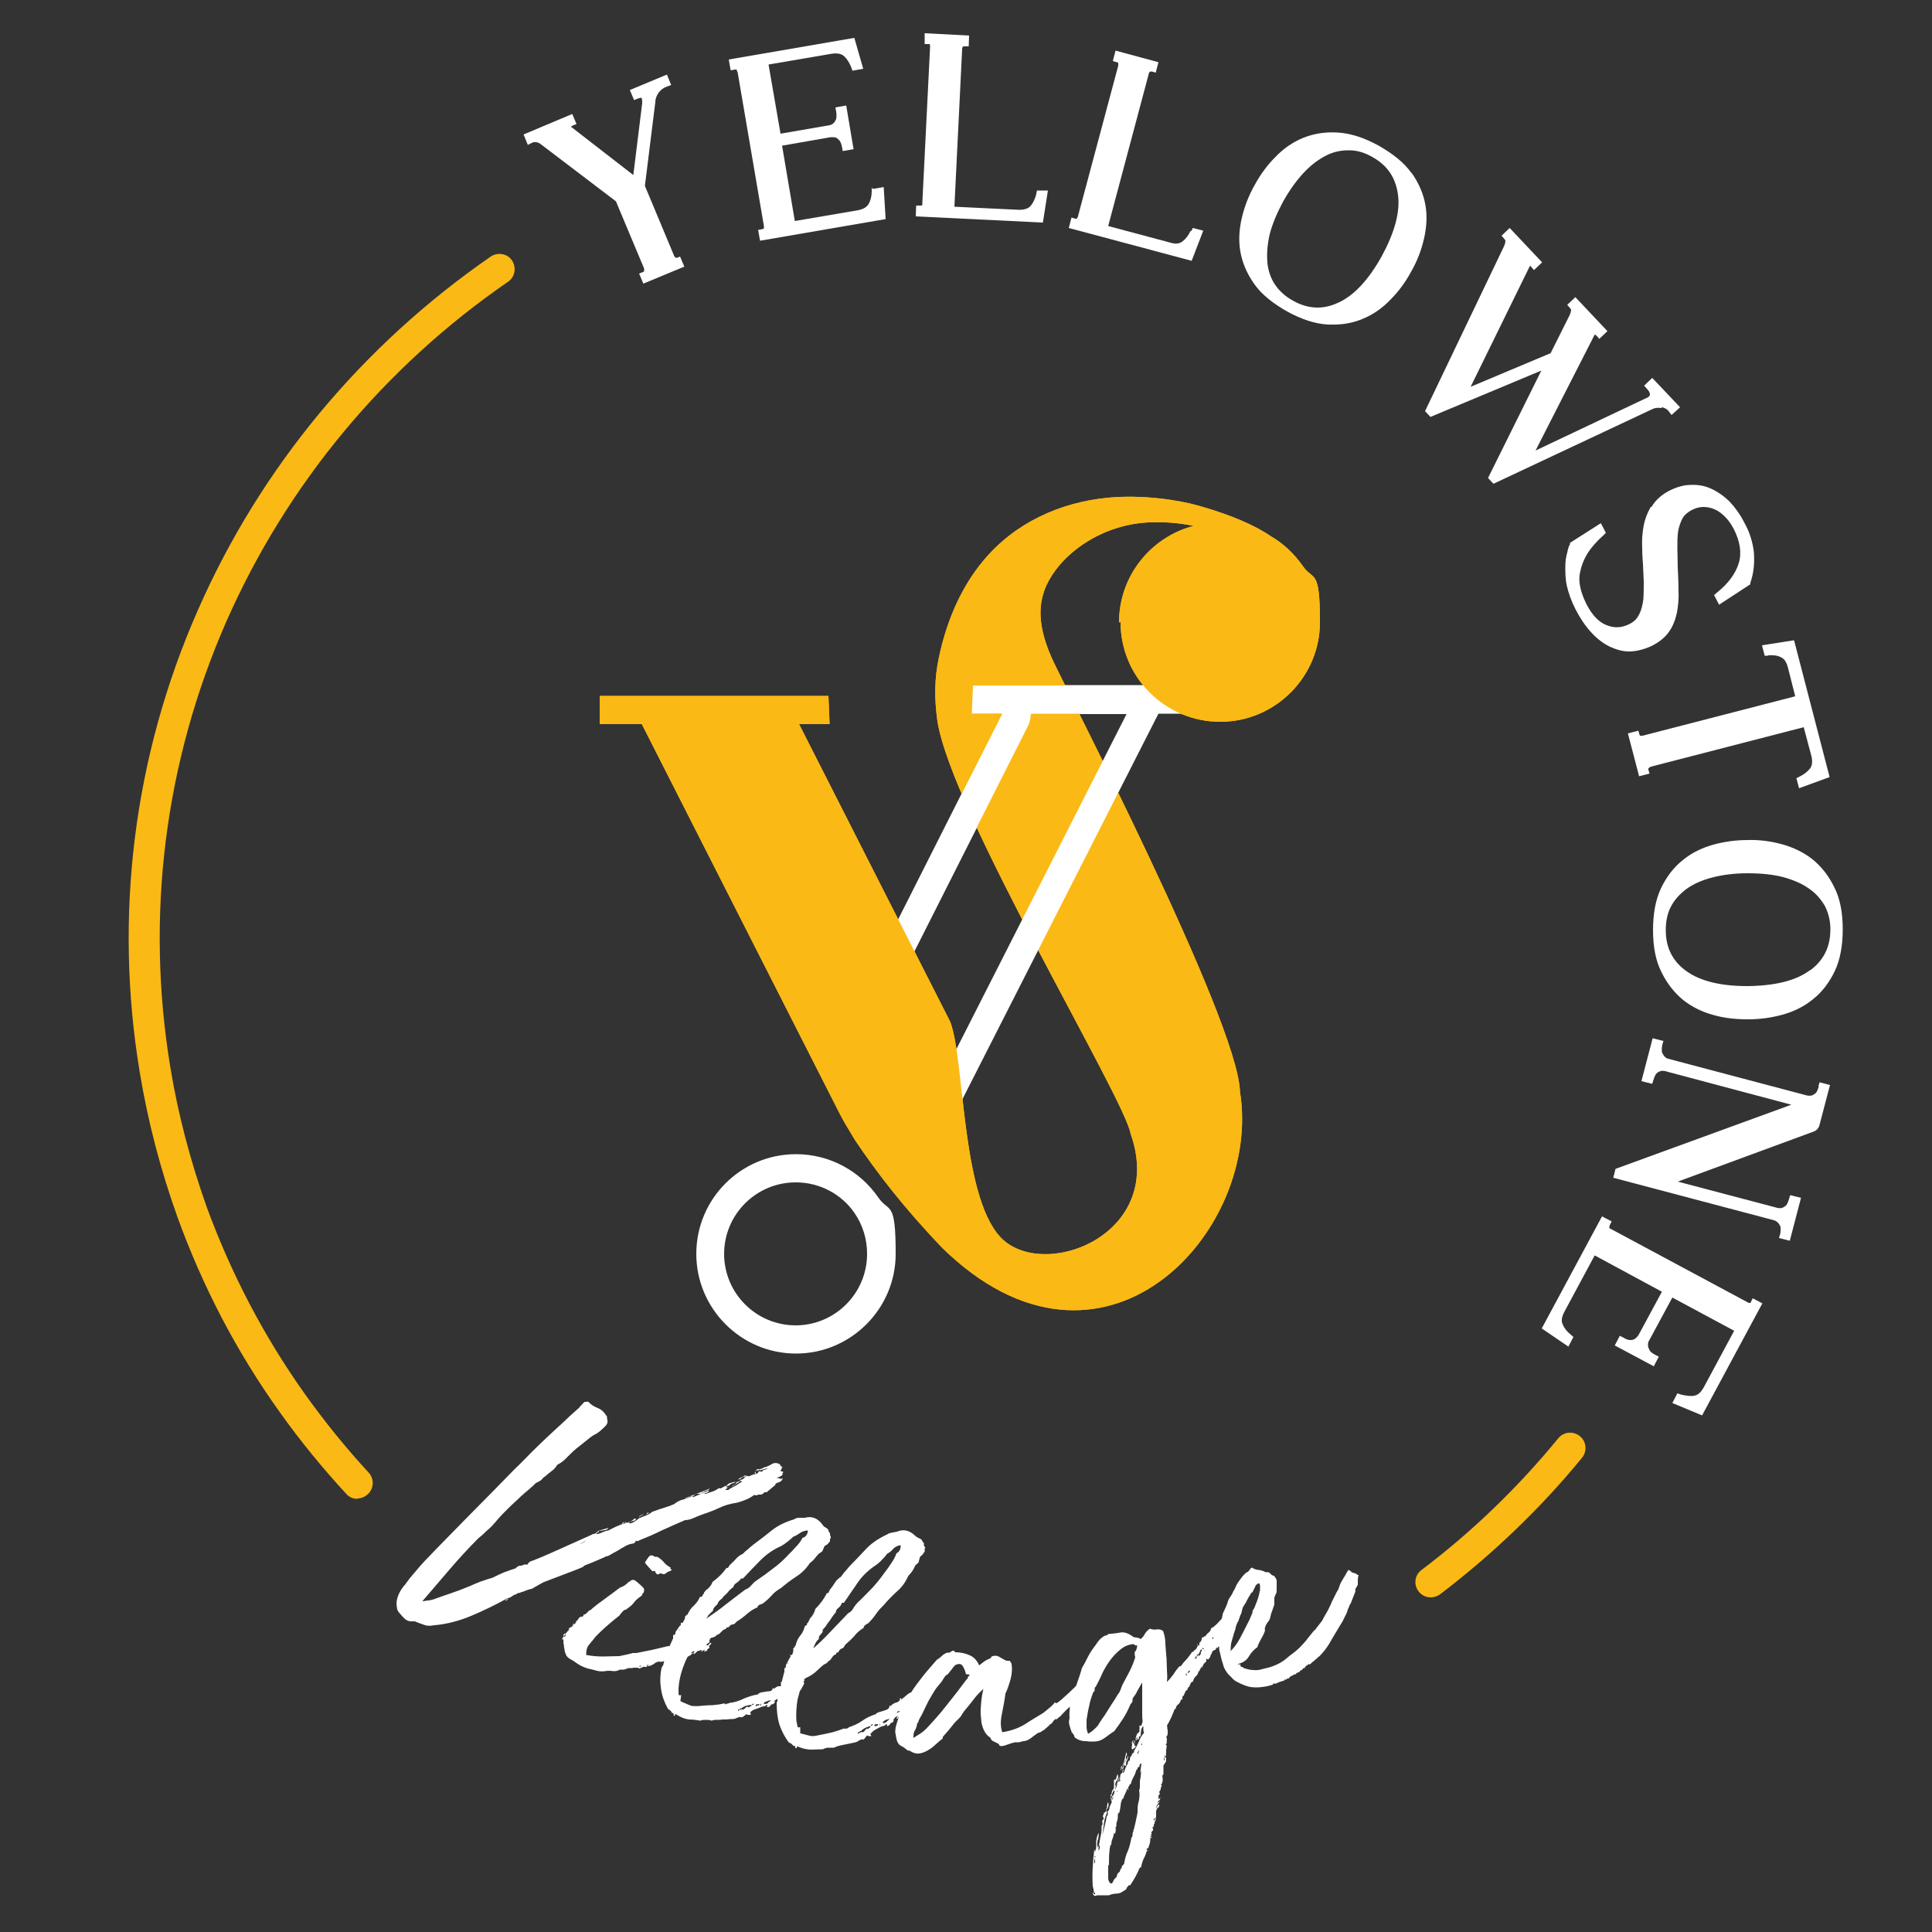 <?xml version="1.0" encoding="UTF-8"?>
<svg id="Layer_1" xmlns="http://www.w3.org/2000/svg" xmlns:xlink="http://www.w3.org/1999/xlink" version="1.1" viewBox="0 0 500 500">
  <rect x="0" y="0" width="500" height="500" fill="#333333" stroke="none"/>
  <!-- Generator: Adobe Illustrator 29.8.2, SVG Export Plug-In . SVG Version: 2.1.1 Build 3)  -->
  <defs>
    <style>
      .st0 {
        fill: none;
      }

      .st1 {
        fill: #fff;
      }

      .st2 {
        fill: #fab915;
      }

      .st3 {
        fill: #fab915;
      }

      .st4 {
        clip-path: url(#clippath);
      }
    </style>
    <clipPath id="clippath">
      <path class="st0" d="M153.6,126.5v214.4h190.1V126.5h-190.1ZM248.4,206.4l11-21.7h-7.9l.3-7.3h25.7s.3.6.3.6c1,2,2.1,4.2,3.3,6.7h-14.3c0,1.1-.3,2.3-.8,3.3l-13.7,27.1c-1.4-3-2.7-5.9-3.9-8.6ZM268.2,246.8c-1.4-2.7-2.8-5.4-4.2-8l22.2-43.6c1.3,2.6,2.7,5.4,4.1,8.3l-22,43.4Z"/>
    </clipPath>
  </defs>
  <g>
    <path class="st2" d="M290,161c0,14.3,11.6,25.8,25.8,25.8s25.8-11.6,25.8-25.8-1.7-10.5-4.5-14.6c-2.1-3-4.8-5.6-8-7.5-4.4-3-10.4-5.6-18.8-8-5.6-1.6-14.8-2.9-23.5-2.1-12.6,1.2-24.3,6.6-32.4,16.4-5.9,7.1-9.5,15.9-11.4,24.9-1.2,5.5-1.2,10.8-.4,16.5,3.6,23.4,48.4,97.5,50,106.8,9,25.4-20.7,37.6-32.6,27.8-11.4-9.5-10.2-46.9-14.1-56.8l-39.1-77h7.9l-.3-7.3h-59.2c0,0,0,7.3,0,7.3h10.9l51.1,100.6s0,0,0,0c.9,1.8,2.4,4.3,4.1,7.1,5.8,8.6,12.5,17.3,22.4,27.7,41.7,41,83.1-4,77.2-40.3-.5-18.5-46.2-106.4-48.7-112.2-2.3-5.2-4-11.3-2.1-16.9,0-.2.2-.5.2-.7,1.4-3.6,3.8-6.7,6.6-9.2,5.5-4.9,12.7-7.9,20.2-8.3,4-.2,7.9.1,11.8.9-11.1,2.9-19.3,13-19.3,25Z"/>
    <path class="st1" d="M291.6,184.7l-45.3,89.2-16.5-14.1,36.2-71.7c.5-1,.8-2.1.8-3.3h24.9M310.9,177.3h-59.2c0,0-.3,7.4-.3,7.4h7.9l-38.8,76.9,28,24,51.3-100.9h10.9v-7.4h0Z"/>
    <g class="st4">
      <path class="st2" d="M290,161c0,14.3,11.6,25.8,25.8,25.8s25.8-11.6,25.8-25.8-1.7-10.5-4.5-14.6c-2.1-3-4.8-5.6-8-7.5-4.4-3-10.4-5.6-18.8-8-5.6-1.6-14.8-2.9-23.5-2.1-12.6,1.2-24.3,6.6-32.4,16.4-5.9,7.1-9.5,15.9-11.4,24.9-1.2,5.5-1.2,10.8-.4,16.5,3.6,23.4,48.4,97.5,50,106.8,9,25.4-20.7,37.6-32.6,27.8-11.4-9.5-10.2-46.9-14.1-56.8l-39.1-77h7.9l-.3-7.3h-59.2c0,0,0,7.3,0,7.3h10.9l51.1,100.6s0,0,0,0c.9,1.8,2.4,4.3,4.1,7.1,5.8,8.6,12.5,17.3,22.4,27.7,41.7,41,83.1-4,77.2-40.3-.5-18.5-46.2-106.4-48.7-112.2-2.3-5.2-4-11.3-2.1-16.9,0-.2.2-.5.2-.7,1.4-3.6,3.8-6.7,6.6-9.2,5.5-4.9,12.7-7.9,20.2-8.3,4-.2,7.9.1,11.8.9-11.1,2.9-19.3,13-19.3,25Z"/>
    </g>
    <path class="st1" d="M206,306c6.1,0,11.8,3,15.2,8,2.1,3.1,3.2,6.7,3.2,10.5,0,10.2-8.3,18.5-18.5,18.5s-18.5-8.3-18.5-18.5,8.3-18.5,18.5-18.5M206,298.7c-14.3,0-25.8,11.6-25.8,25.8s11.6,25.8,25.8,25.8,25.8-11.6,25.8-25.8-1.7-10.5-4.5-14.6c-4.7-6.8-12.5-11.2-21.3-11.2h0Z"/>
  </g>
  <g>
    <path class="st1" d="M175.4,66.7c-.2,0-.3,0-.5,0-.2-.1-.3-.3-.4-.4l-7.6-18.2,2.7-21.7c0-.9.4-1.8.9-2.5.6-.7,1.2-1.2,2.1-1.5l1.1-.4-1.1-2.7-9.6,4,1.1,2.6,1-.4c.6-.2.8-.2.9-.2.2.3.2.8.2,1.4l-2.3,18.6-16-12.4c0,0-.1,0-.2-.1.1,0,.3-.2.5-.3l1-.4-1.1-2.6-12.6,5.3,1.1,2.7,1-.5c.4-.2.7-.3,1.1-.2.4,0,.8.2,1.1.4l19.6,14.9,7.3,17.4c0,.2,0,.4,0,.6,0,.1,0,.2-.3.3l-1,.4,1.1,2.6,10.6-4.4-1.1-2.6-1,.4Z"/>
    <path class="st1" d="M225.6,48.6v.9c0,1.3-.3,2.4-.8,3.3-.5.8-1.3,1.3-2.7,1.6l-16.4,2.8-3.3-19.5,12.6-2.2c.5,0,.9,0,1.3.1.3.1.6.4.9.7.2.2.5.7.7,1.7l.2,1.1,2.8-.5-1.9-11.3-2.8.5.2,1.1c.2,1,0,1.6,0,1.9-.2.4-.4.8-.6,1-.3.3-.7.5-1.1.6l-12.7,2.2-3.1-17.9,16.4-2.8c1.4-.2,2.4,0,3.1.6.8.7,1.4,1.7,1.9,2.9l.3.9,2.8-.5-2.3-8-32.5,5.6.5,2.8,1.1-.2c.2,0,.3,0,.3,0,.2,0,.2.2.2.2h0c0,.2.1.3.2.5l6.8,39.8c0,.2,0,.3,0,.4h0c0,.2,0,.3-.1.3,0,0,0,0-.3.1l-1.1.2.5,2.8,32.5-5.6-.5-8.3-2.8.5Z"/>
    <path class="st1" d="M268.2,50.2c-.3,1.2-.8,2.3-1.5,3.1-.6.7-1.6,1-3,1l-16.7-.8,2-40.7c0-.2,0-.4.1-.6,0,0,0,0,.2-.2,0,0,.1,0,.3,0h1.1c0,0,.1-2.8.1-2.8l-11.5-.6v2.8c-.1,0,.9,0,.9,0,.2,0,.3,0,.3,0,.1.1.2.2.2.2,0,.2,0,.4,0,.6l-2,40.3c0,.2,0,.3,0,.4h0c0,.2,0,.2-.2.3,0,0,0,0-.3,0h-1.1c0,0-.1,2.8-.1,2.8l32.9,1.6,1.3-8.3h-2.8c0-.1-.2.7-.2.7Z"/>
    <path class="st1" d="M308.1,59.8c-.5,1.1-1.3,2.1-2.1,2.7-.8.6-1.8.7-3.1.3l-16.1-4.3,10.5-39.4c0-.2.1-.4.3-.5,0,0,0,0,.2-.1,0,0,.1,0,.3,0l1,.3.7-2.7-11.1-3-.7,2.7,1,.3c.2,0,.3.1.3.1.1.1.1.2.1.2,0,.2,0,.4,0,.6l-10.4,38.9c0,.2-.1.3-.2.4h0c0,.2,0,.2-.2.3,0,0,0,0-.3,0l-1-.3-.7,2.7,31.8,8.5,3-7.8-2.7-.7-.4.8Z"/>
    <path class="st1" d="M365.3,44.8c-1.9-2.7-4.8-5-8.5-7.1-3.8-2.1-7.3-3.2-10.6-3.4-3.3-.2-6.3.3-9,1.4-2.7,1.1-5.1,2.8-7.2,5-2.1,2.1-3.9,4.6-5.3,7.2-1.5,2.6-2.6,5.5-3.3,8.4-.7,3-.9,5.9-.4,8.8.5,2.9,1.7,5.7,3.6,8.4,1.9,2.7,4.8,5,8.5,7.1,3.8,2.1,7.3,3.2,10.6,3.4.5,0,1,0,1.4,0,2.7,0,5.3-.5,7.6-1.5,2.7-1.1,5.1-2.8,7.2-5,2.1-2.1,3.9-4.6,5.3-7.2,1.5-2.6,2.6-5.4,3.3-8.4.7-3,.9-5.9.4-8.8-.5-2.9-1.7-5.7-3.6-8.4ZM328,67.9c-.2-2.2,0-4.7.6-7.3.7-2.7,1.9-5.5,3.5-8.5,1.7-3,3.5-5.5,5.4-7.5,1.9-2,3.8-3.4,5.8-4.4,1.8-.9,3.7-1.3,5.6-1.3s.2,0,.3,0c2,0,4,.6,5.9,1.7,4,2.2,6.1,5.4,6.7,9.8.6,4.5-.9,9.8-4.2,15.9-3.4,6.1-7.2,10.2-11.2,12-4,1.9-7.9,1.7-11.8-.5h0c-2-1.1-3.5-2.5-4.6-4.1-1.1-1.6-1.8-3.6-2-5.7Z"/>
    <path class="st1" d="M430.2,105.4c.7.2,1.3.5,1.7,1.1l.7.9,2.2-2-7.2-7.6-2.1,2,.7.8c.6.6.8,1.1.8,1.5,0,.3-.2.6-.9.9l-28.7,13.6,15.3-30c0,0,0,0,0,0,0,0,.2,0,.5.3l.7.8,2.1-2-8.3-8.8-2.1,2,.7.8c.2.2.3.4.3.5,0,0,0,.3-.3,1.2l-5,10-20.7,8.7,15.3-31.2c0,0,0,0,0-.1,0,0,.2,0,.4.3l.7.8,2.1-2-8.4-8.9-2.1,2,.7.8c.2.2.3.4.3.6,0,0,0,.4-.3,1.2l-20.5,42.8,1.4,1.5,28.7-12-13.8,27.8,1.4,1.5,41.3-19.4c.7-.3,1.4-.3,2.1-.2Z"/>
    <path class="st1" d="M427.2,131.2c-.9,1.6-1.6,3.4-1.9,5.3-.3,1.8-.4,3.6-.3,5.3,0,1.6.1,3,.2,4.2l.2,4.5c0,1.6,0,3.1-.1,4.6-.2,1.4-.5,2.8-1.1,3.9-.5,1.1-1.3,1.9-2.5,2.5-2,1-3.9,1.1-5.9.3-2.1-.8-3.8-2.7-5.2-5.4-.7-1.4-1.3-2.9-1.6-4.3-.3-1.4-.4-2.8,0-4.3.3-1.5.9-3,1.8-4.5,1-1.6,2.4-3.2,4.2-4.8l.6-.6-1.3-2.5-8,5.1v.4c-.3.4-.5,1.1-.7,2.1-.3,1-.5,2.3-.5,3.7,0,1.4,0,3.1.4,4.9.4,1.8,1.1,3.8,2.2,6,2.4,4.7,5.4,8,8.8,9.7,1.7.8,3.4,1.3,5.1,1.3s3.9-.5,6-1.5c1.9-1,3.4-2.2,4.4-3.7,1-1.4,1.6-3.1,2-4.9.3-1.7.5-3.6.4-5.6,0-1.9-.1-3.9-.2-6.1,0-1.7-.1-3.4-.1-5,0-1.5,0-3,.2-4.3.2-1.2.6-2.3,1.1-3.3.5-.9,1.3-1.6,2.4-2.2,1-.5,2-.8,3-.8,1,0,2,.2,2.9.6,1,.4,1.9,1.1,2.7,1.9.9.9,1.6,1.9,2.3,3.2,1.6,3.2,2.1,6.1,1.3,8.8-.8,2.7-2.7,5.3-5.7,7.7l-.7.6,1.3,2.5,8.1-5.3v-.4c.9-2.6,1.1-5.2.9-7.9-.3-2.6-1.1-5.2-2.4-7.5-1.1-2.2-2.4-4-3.8-5.5-1.5-1.5-3.1-2.6-4.8-3.4-1.7-.8-3.5-1.1-5.4-1-1.8,0-3.7.6-5.5,1.5-2.1,1.1-3.6,2.5-4.6,4.2Z"/>
    <path class="st1" d="M457.5,169.6c1.3-.1,2.5,0,3.4.5.9.4,1.4,1.2,1.8,2.6l1.9,7.5-39.5,10.2c-.2,0-.3,0-.4,0h-.1c0,0-.1,0-.2,0,0,0,0,0-.1-.3l-.3-1-2.7.7,2.9,11.1,2.7-.7-.3-1c0-.2,0-.3,0-.3,0-.1.2-.2.3-.3,0,0,.2-.1.4-.2l39.5-10.2,2,7.5c.3,1.3.2,2.4-.3,3.1-.7.9-1.6,1.6-2.8,2.2l-.8.4.7,2.6,7.9-2.9-9.2-35.4-8.3,1.3.7,2.7h.9Z"/>
    <path class="st1" d="M474.7,229.6c-1.4-2.9-3.3-5.3-5.6-7.2-2.3-1.8-5-3.1-7.9-3.9-2.9-.8-5.9-1.2-8.9-1.1-3,0-6,.4-8.9,1.2-2.9.8-5.6,2.1-7.9,4-2.3,1.8-4.2,4.3-5.6,7.2-1.4,2.9-2.1,6.6-2.1,10.9,0,4.3.7,8,2.2,10.9,1.4,2.9,3.3,5.3,5.6,7.2,2.3,1.8,4.9,3.1,7.9,3.9,2.8.8,5.8,1.1,8.8,1.1s0,0,.1,0c3,0,6-.4,8.9-1.2,2.9-.8,5.6-2.1,7.9-4,2.3-1.8,4.2-4.3,5.6-7.2,1.4-2.9,2.1-6.6,2.1-10.9h0c0-4.3-.7-8-2.2-10.9ZM468.4,251.1c-3.6,2.7-9,4-16,4.1,0,0-.2,0-.2,0-6.9,0-12.2-1.3-15.8-3.9-3.6-2.6-5.3-6.1-5.3-10.6,0-2.2.4-4.3,1.3-6,.9-1.8,2.3-3.3,4-4.6,1.8-1.3,4-2.3,6.7-3,2.7-.7,5.7-1.1,9.2-1.1,3.4,0,6.5.3,9.2,1,2.6.7,4.9,1.7,6.7,3,1.8,1.2,3.1,2.8,4.1,4.5.9,1.8,1.4,3.8,1.4,6,0,4.5-1.7,8-5.2,10.6Z"/>
    <path class="st1" d="M470.7,281.2c-.3,1-.6,1.5-.8,1.7-.4.3-.7.5-1,.6-.4.1-.8.1-1.3,0l-35.9-9.5c-.4-.1-.8-.4-1-.7-.2-.2-.4-.6-.6-1,0-.3-.1-.9.1-1.9l.3-1-2.8-.7-2.9,11.1,2.8.7.3-1c.3-1,.6-1.5.8-1.7.3-.3.7-.5,1-.6h0c.4-.1.8-.1,1.2,0l32.7,8.7-45.5,16.6-.6,2.3,41.6,11c.4.1.8.4,1.1.7.2.2.4.6.6,1,0,.3.1.9-.1,1.9l-.3,1,2.8.7,2.9-11.1-2.8-.7-.3,1c-.3,1-.6,1.5-.8,1.7-.4.3-.7.5-1,.6-.4.1-.8.1-1.2,0l-25.8-6.8,35.3-13c.7-.3,1.2-.9,1.4-1.7l2.7-10.3-2.7-.7-.3,1Z"/>
    <path class="st1" d="M453.2,336.9c-.1.2-.2.3-.2.3-.2,0-.2,0-.2,0h0c-.1,0-.3,0-.4-.1l-35.6-19.1c-.2,0-.3-.2-.3-.3h0c0-.2,0-.2,0-.3,0,0,0,0,.1-.3l.5-1-2.5-1.3-15.6,29,6.9,4.7,1.3-2.5-.7-.6c-1-.8-1.7-1.7-2.1-2.7-.4-.9-.2-1.9.4-3.1l7.9-14.7,17.4,9.4-6.1,11.3c-.3.4-.6.7-.9.9-.3.2-.7.3-1.1.3-.3,0-.9,0-1.8-.6l-1-.5-1.3,2.5,10.1,5.4,1.3-2.5-1-.5c-.9-.5-1.3-.9-1.4-1.2-.2-.4-.4-.8-.4-1.1,0-.4,0-.9.2-1.2l6.1-11.3,16,8.6-7.9,14.7c-.7,1.2-1.4,1.9-2.4,2.1-1.1.2-2.2,0-3.5-.3l-.9-.3-1.3,2.5,7.7,3.2,15.6-29-2.5-1.3-.5,1Z"/>
  </g>
  <path class="st3" d="M370.3,413.4c-1.2,0-2.4-.5-3.2-1.6-1.3-1.7-1-4.2.8-5.5,13.1-9.9,25-21.4,35.4-34.1,1.4-1.7,3.9-1.9,5.6-.5,1.7,1.4,1.9,3.9.5,5.6-10.8,13.2-23.2,25-36.7,35.3-.7.5-1.6.8-2.4.8Z"/>
  <g>
    <path class="st1" d="M189.8,384.5c.1,0,.2-.2.3-.3.2.1.3.1.3,0-.2-.1-.5,0-1,.5.1,0,.3-.1.4-.2Z"/>
    <path class="st1" d="M151.2,405.2c.6-.3,1.3-.5,2-.8.7-.3,1.4-.6,2.1-.9.7-.3,1.2-.5,1.5-.7.2,0,.6-.1,1.1-.4.5-.3,1-.6,1.6-.9.6-.3,1.1-.7,1.7-1,.5-.3.9-.5,1.1-.6.4-.2.8-.3,1.3-.4.5,0,.8-.3,1-.8.3.2.6.2.7,0,2-.8,3.9-1.6,5.9-2.6,2-.9,4-1.8,6.1-2.7.7,0,1.4-.2,2.1-.5.7-.3,1.4-.6,2.2-.9,1.5-.5,2.9-1,4.4-1.7,1.4-.7,2.9-1.1,4.6-1.4,0,0,0,0-.1,0-.2,0-.2,0-.2.1.8-.2,1.6-.4,2.5-.8.9-.3,1.7-.8,2.5-1.4,0,.2,0,.2.1.2,0,0,.1-.1.2,0,.2,0,.5-.1.7-.2.2,0,.4,0,.6,0,0,0,.2,0,.5-.2.1,0,.2-.2.3-.3.2-.1.4-.2.7-.1l1.3-1.1c.2-.2.4-.3.6-.5.2-.1.3-.3.5-.5h-.3c.4-.2.7-.4,1.1-.5.3-.1.6-.3.8-.6h-.4c.1,0,.3,0,.4-.1.2,0,.2-.1.1-.3-.3.1-.5.2-.8,0-.2-.1-.5-.1-.8,0,.3-.2.7-.4,1-.5.4-.1.6-.4.7-.7,0,0-.1,0-.2.1,0,0,0-.2.1-.2,0,0,.2-.2.2-.3,0-.1-.2-.2-.3-.2-.1,0-.2,0-.4-.1,0,0,0-.2.1-.3.1,0,.2-.2.2-.4-.2,0-.2,0,0-.1.1,0,.2-.2.2-.3-.3,0-.5-.1-.4-.3,0-.1,0-.1-.2,0-.1,0-.1-.1,0-.2.1,0,.1,0,0-.1-.8-.5-1.6-.5-2.3,0-.7.4-1.4.7-2,.8-.3.3-.7.4-1.2.4-.4,0-.7.1-.8.5.3-.1.4-.2.4-.2,0,0,.2,0,.6,0-.2-.1-.2-.2-.1-.2,0,0,.2,0,.3.2.6-.2,1.2-.4,2-.5-.2.1-.4.2-.6.3-.3,0-.5.1-.7.2,0,.1-.2.2-.4.4-.2.1-.2,0-.2-.3,0,.2-.1.2-.4.2-.2,0-.3,0-.2.2-.2.3-.5.5-1,.5,0,0,0,0,.1,0,0,0,0,0,.1,0-.2,0-.5.1-.8.2-.3.1-.7.3-.9.4-.3-.2-.7-.2-1.1.3-.4.4-.7.6-1.1.6.1.2,0,.3-.5.4-.4.1-.7.3-.8.7.4-.2.7-.4,1-.6.3-.2.6-.3.8-.1-.3.2-.6.4-.8.5-.3.1-.4.3-.6.4h0c-.3.2-.7.4-1.1.6-.4.2-.8.4-1.1.7,0,0,0,0-.3,0-.2,0-.4,0-.5,0,.2-.2.3-.4.5-.5.2,0,.3-.2.5-.3-.3.2-.6.2-.8,0,.4-.3.7-.4.8-.3.2-.3.5-.5.8-.6.3,0,.6-.2.9-.4-.5,0-.9.2-1.4.3-.4.1-.8.4-1,.8-.1-.2-.4,0-.9.3-.5.3-.8.4-1,.2-.6.4-1.2.8-2,1-.8.3-1.4.5-1.9.6.2-.2.4-.4.7-.4.3,0,.5-.3.6-.6l-4.2,1.8c0,0,0-.2,0-.2,0,0,0,0-.2-.1-.8.4-1.6.7-2.4.9-.8.2-1.6.6-2.3,1.2-.1,0-.5.2-1,.4-.6.2-1.2.4-1.8.6-.7.2-1.3.4-1.8.6-.5.2-.9.3-.9.3-.6.4-1.1.8-1.7,1-.6.2-1.2.5-1.8.7-.4.4-.9.7-1.4,1-.5.3-.9.4-1.3.3.3-.4.7-.5,1.1-.6.4,0,.7-.2.9-.5-.2,0-.3,0-.3,0,0,0-.1,0-.1-.2-.7.7-1.4,1.1-2.1,1.2-.7.2-1.5.4-2.3.8-.8.3-1.7.8-2.5,1.2-.5,0-1,.3-1.6.5-.6.3-1.1.4-1.5.4,0-.2.2-.3.4-.4.2,0,.3-.2.3-.4.4,0,.8-.1,1.4-.2.5,0,.9-.3,1.1-.6l-2.7.8c0,.2-.1.2-.3.3-.2,0-.3.1-.2.3-.2,0-.5.2-.7.2-.2,0-.4.1-.5.2-2.5,1.1-5.1,2.3-7.8,3.5-2.7,1.2-5.3,2.4-8,3.4-.2,0-.5.3-.8.8-.1,0-.3,0-.4,0-.1,0-.3-.1-.4,0-.4.2-.7.3-1.1.3-.4,0-.8.3-1.2.7-.9.3-1.9.6-2.9,1-1,.4-2,.9-3,1.4-1,.3-2,.6-3.1,1-1,.4-2,.8-3.1,1.3-1.5.6-3,1.2-4.5,1.7-1.5.5-2.9,1-4.3,1.5-.5.2-1,.3-1.6.4-.6,0-1.1.2-1.6.2,2.4-2.8,4.8-5.6,7.2-8.4,2.4-2.8,4.9-5.5,7.3-7.9.6-.5,1.1-.9,1.5-1.3.4-.4.8-.8,1.2-1.1.4-.4.8-.7,1.1-1.1.4-.4.8-.9,1.3-1.5.6-.7,1.3-1.4,2.1-2.2.8-.8,1.6-1.6,2.5-2.4.8-.8,1.7-1.6,2.5-2.3.9-.7,1.6-1.4,2.3-2,.2-.3.5-.5,1-.7.4-.2.7-.4.9-.6.2-.3.5-.6,1-.9.5-.5,1.1-.9,1.7-1.4.6-.4,1-1,1.3-1.5,1-.5,1.9-1.2,2.7-2.1,1-1,1.9-1.9,3-2.7,1-.8,2-1.6,3-2.4.4-.3.9-.6,1.5-.9.5-.3,1-.7,1.4-1.1.4-.4.8-.7,1.1-1.1.3-.4.4-.8.3-1.3,0-.1,0-.2-.1-.3,0,0,0-.2,0-.4,0-.2,0-.3-.1-.3-.6-1-1.3-1.7-2.3-2.1-1-.4-1.8-.9-2.4-1.6-.3-.1-.4-.1-.5,0,0,0-.3,0-.5,0-.3.2-.5.5-.8.8-.3.3-.5.5-.6.7-1.1,1-2.3,2-3.5,3.2-1.2,1.1-2.5,2.3-3.8,3.5-1.6,1.5-3.2,3-4.8,4.6-1.6,1.6-3.1,3.2-4.7,4.7-4.1,4.2-8,8.2-11.7,11.9-3.7,3.8-7.6,7.7-11.6,11.9-.9,1-1.8,2-2.6,3-.9,1-1.6,1.9-2.3,2.9-.8.9-1.4,1.8-1.8,2.8-.4,1-.6,2-.4,3,0,.6.2,1.2.8,1.8.4.5.8.9,1.2,1.3.4.4.9.6,1.5.7.4,0,.7,0,.9,0,.2,0,.4,0,.7.2.7.3,1.5.5,2.2.8.8.2,1.5.2,2.3,0h.2c3.2-.3,6.3-1.1,9.4-2.4,3.1-1.3,6.2-2.8,9.3-4.5.5-.2.7-.2.6-.2,0,0,.1,0,.6-.3.3-.2.5-.4.8-.5.3,0,.5-.2.8-.4,0,0,.4,0,.8-.2.4-.1.9-.3,1.4-.5.5-.2.9-.3,1.3-.4.4-.1.6-.2.6-.3l2.5-1.4,8.9-3.4c.3-.1.7-.3,1.4-.6ZM193.7,382.8s0,0,0-.1c0,0,0,0-.1,0,0,0,0,0,.1,0,0,0,0,0,0,0,0,0,0,0,.1,0h0ZM192.2,383.4s0,0,.1,0h.2s0,0,0,0c0,0,0,0-.1,0h-.1ZM184.4,390.1c0,.2,0,.3,0,.2-.1,0-.2-.1-.3,0h.3ZM183.4,390.8h0c0,0,0,0,0,0,0,0,0,0,0,0,0,0,0,0-.1,0,0,0,0,0,.1,0,0,0,0,0,0,0,0,0,0,0,.1,0ZM160.8,398.1h0c0,0-.1,0-.1,0h0ZM155.4,398.7h.5c-.3,0-.5,0-.6,0,0,0,0,0,0,0ZM152.2,398.3c-.2,0-.4.3-.8.6-.5.4-.9.6-1.3.7.4-.2.8-.4,1.2-.7.3-.2.6-.4.7-.5,0,0,0,0,.1,0h0c0,0,0,0,0,0Z"/>
    <path class="st1" d="M193.2,381.9c-.1,0-.3-.1-.5,0-.2,0-.3.2-.3.4l.4-.2c.1,0,.2-.1.3-.1Z"/>
    <path class="st1" d="M192.2,382.1c-.4.3-.7.5-.9.5,0,0-.1,0,0,.2,0,0,0,0,0,.1.1,0,.2-.1.4-.2.3-.3.5-.5.6-.6Z"/>
    <path class="st1" d="M195.5,381.3c.1,0,.2,0,.2-.1-.2,0-.2,0-.1-.2,0-.1,0-.2,0-.2-.1.2-.2.3-.3.3,0,0,0,.2.2.4,0-.1,0-.2.1-.2Z"/>
    <path class="st1" d="M131.1,414c-.2,0-.3.2-.4.3.1,0,.3-.1.5-.2.2,0,.3-.2.3-.4,0,.1-.2.2-.4.2Z"/>
    <path class="st1" d="M177.6,387.7c.1,0,.4,0,.6-.2.3-.1.5-.3.6-.3,0,0,0,0,.1,0h0c.3,0,.6,0,.7-.2,0-.1.2-.2.3-.2,0-.1.3-.2.6-.2.3,0,.6,0,.8,0,.2,0,.4-.2.5-.3,0-.1.2-.1.2,0,.2-.2.4-.4.8-.5.4-.1.7-.3.9-.6-1,.5-2.1.9-3.2,1.3-1.1.4-2.2.8-3.3,1.3.2,0,.3,0,.4,0Z"/>
    <path class="st1" d="M191.3,382.9s0,0-.1,0c0-.1,0-.3,0-.5,0,.2,0,.3,0,.3,0,0,0,.1-.2.2.1,0,.3,0,.4,0Z"/>
    <path class="st1" d="M191.3,382.9s0,0,0,0c0,0,0,0,0,0Z"/>
    <path class="st1" d="M167.9,391.4c-.2,0-.3,0-.4.2,0,.2-.2.2-.2,0,0,.1,0,.2,0,.3.3,0,.5-.3.6-.6Z"/>
    <path class="st1" d="M166.5,391.9c-.2,0-.4.1-.7.3-.3.1-.4.3-.5.4.3-.1.5-.3.7-.4.2-.1.4-.2.5-.2Z"/>
    <path class="st1" d="M161.9,394.3c.2,0,.2,0,.2-.1,0,0-.1-.2-.2-.4,0,.1-.3.2-.5.2-.3,0-.4.2-.4.4.2-.1.4-.2.6-.4s.3,0,.4.3Z"/>
    <path class="st1" d="M149,419.5s0,0-.1.1c0,0,0,0,.1-.1Z"/>
    <path class="st1" d="M180.4,427.2c-.1,0-.2,0-.1,0h.1Z"/>
    <path class="st1" d="M173.8,406.2c-.4-.2-.4-.4-.2-.5-.8-.4-1.4-.9-1.8-1.4-.4-.5-1-1-1.7-1.4,0,0-.2,0-.2,0,0,0-.2,0-.4,0-.7-.5-1.2-.5-1.6,0-.4.5-.7,1-1,1.5.3.4.6.8.9,1.1.3.3.6.7,1.1,1.2.1-.2.4-.2.7,0,0,.2.1.3.1.4,0,0,.2.2.5.4.3-.2.7-.3,1-.3.4.3.8.2,1.1,0,.3-.3.7-.5,1.1-.6.2,0,.2-.1.2-.2,0,0,0,0,.2,0Z"/>
    <path class="st1" d="M196.2,441.3s0-.1-.2-.3c0,.1,0,.2.2.3Z"/>
    <path class="st1" d="M200.6,440.3c-.1,0-.2,0-.2,0,0,0-.2.2-.2.4.2,0,.4-.1.4-.4Z"/>
    <path class="st1" d="M196.3,441.3s0,0,0,0c0,0,0,0,0,0,0,0,0,0,0,0Z"/>
    <polygon class="st1" points="191.6 442.3 191.6 442.4 191.7 442.4 191.6 442.3"/>
    <path class="st1" d="M231.2,444.8c-.1,0-.2,0-.2,0,0,0-.1.2-.2.4.2,0,.3-.2.4-.5Z"/>
    <path class="st1" d="M227.1,446.5s0,0,0,0c0,0,0,0,0,0,0,0,0,0,0,0Z"/>
    <polygon class="st1" points="222.7 448.2 222.6 448.3 222.8 448.3 222.7 448.2"/>
    <path class="st1" d="M227.1,446.5s-.1-.1-.2-.2c0,.1,0,.2.2.2Z"/>
    <path class="st1" d="M309.7,425.8s0,0,0,0c0,0,0,0,0,0Z"/>
    <path class="st1" d="M309.9,425.5c0,0-.1.2-.2.3,0,0,0,0,.2-.1.2,0,.2-.1,0-.2Z"/>
    <path class="st1" d="M291.3,455.9c0-.3,0-.5.2-.6-.2-.3-.1-.6,0-.9.2-.3.2-.6,0-.9-.2.6-.3,1.3-.5,2-.1.7-.4,1.3-.9,1.8,0,.2,0,.4,0,.5,0,.2,0,.3,0,.5.1-.4.2-.6.2-.7,0-.4.2-.7.4-1,.2-.3.4-.6.5-.9Z"/>
    <path class="st1" d="M286.8,466.4c-.2.2-.2.5-.3,1,0,.5,0,.7-.2.7,0,.2,0,.3,0,.5,0-.1.1-.3.2-.4.4-.6.5-1.2.3-1.7Z"/>
    <path class="st1" d="M292.6,454.6c0,.2-.1.3-.1.4h0c0,0,0-.1,0-.2,0,0,0,0,0-.2Z"/>
    <path class="st1" d="M287.1,466.2h0s0,0,0,0Z"/>
    <path class="st1" d="M286.1,468.9c0-.1,0-.2,0-.4,0,.1,0,.3,0,.4Z"/>
    <path class="st1" d="M349.8,406.9c-.2-.3-.5-.5-.8-.6-.2.2-.5.7-.8,1.3-.4.6-.8,1.3-1.3,2.2l-.5,1.4c0,.1-.2.4-.4.7-.2.4-.4.8-.6,1.2-.2.4-.4.8-.6,1.2-.2.4-.3.6-.3.7-.5,1.1-.9,1.9-1.2,2.4-.3.5-.7,1.1-1.1,2l-1.8,2.3c-.1.2-.2.3-.2.3,0,0,0,0,0-.1,0,0,0,0,0,0,0,0-.1,0-.3.3l-.9,1.1c-.6.8-1.3,1.7-2.1,2.5-.6.7-1.2,1.2-1.8,1.7-.5.4-1.1.8-1.7,1.3-1.7,1.6-3.9,2.6-6.5,3.1-.9.3-1.7.4-2.6.3-.9,0-1.7-.3-2.4-.5-.2-.2-.3-.3-.6-.3-.2,0-.3-.3-.3-.7-.2,0-.3.1-.5.1-.1,0-.1,0,0-.2,1.2-.3,2.1-.9,2.7-1.9.6-1,1.3-1.8,2.2-2.4.2-.7.6-1.5,1-2.2.4-.7.8-1.4,1-2.2-.1-.2-.1-.5,0-.7.1-.5.4-1,.7-1.4.4-.4.6-.9.7-1.5.1-.5.3-1.1.5-1.6.2-.5.3-1,.5-1.4,0-.3,0-.6,0-.9,0-.3,0-.5,0-.7,0-.4.2-.8.4-1.2.2-.3.2-.7.2-1.1,0-.2,0-.3,0-.4,0-.1,0-.3,0-.5,0-.5,0-1,0-1.4,0-.4-.3-.8-.7-1.3-.4,0-.7-.3-1-.6-.2-.3-.6-.4-1.1-.3-.5-.3-1.2-.5-1.8-.6-.7,0-1.3-.3-1.8-.6-.2,0-.3.2-.4.3,0,.1-.2.2-.3.4-.1.2-.3.4-.6.5-.3.2-.5.3-.6.5-.4.3-.7.8-1.1,1.3-.4.5-.7,1-1,1.5-.2.5-.4,1-.8,1.6-.2.5-.4.9-.7,1.3-.3.4-.6.9-.7,1.3-.2.7-.4,1.2-.6,1.6-.2.4-.4.9-.7,1.5l-.3,1.4c-.3.4-.7.7-1,1.1-.4.4-.7.7-1.1,1-.4.3-.6.4-.7.4,0,.4-.2.8-.6,1.1-.4.3-.7.7-1,1.1v-.2c-.2.2-.3.3-.4.3s-.2.1-.4.2c0,.3,0,.6-.2.8-.1.3-.3.4-.4.4,0,.2,0,.4,0,.5,0,.2-.2.3-.3.3,0,0,0-.1,0-.2-.1.3-.3.5-.4.8-.2.4-.5.6-.8.7,0,.2,0,.2,0,.2,0,0,0,0,0,.1-.1,0-.3,0-.4,0-.4.7-.9,1.3-1.4,1.9-.6.6-1.1,1.2-1.5,1.8h-.3c-.6.6-1.1,1.3-1.6,2.1-.5.7-1.1,1.4-1.7,2,.1-.9.1-1.9,0-3,0-1.1-.1-2.2-.1-3.1-.1-1-.2-2.2-.3-3.7,0-1.5-.3-2.6-.6-3.4-.5-.4-1.1-.5-1.7-.4-.6.1-1.2,0-1.7-.2-.6.4-1.1.9-1.4,1.5-.3.6-.7.9-1,1.2-.3-.3-.9-.4-1.8-.5-1.3-1-2.4-1.4-3.5-1.2-1,.2-2.1.3-3.2.4,0,.2-.2.3-.2.3-.3,0-.7.1-1.3.6-.6.4-1.1,1.1-1.7,2-.7.9-1.4,1.9-1.9,2.9-.5,1-1,2-1.6,3-.4,1.5-1,3.1-1.5,4.6-.1,0-.2.2-.3.3-1,1-2,1.9-3,2.8-1,.9-1.6,1.4-2,1.4h0c0-.2-.1-.2-.2-.2-.5.6-.9,1-1.4,1.4-.5.4-1,.8-1.6,1.3-1.6,1-3.2,1.9-4.7,2.9-1.6,1-3.5,1.7-5.9,2.1-.5-1.3-.5-2.9-.1-4.8.4-1.9.7-3.6.9-5.2.5-1,.9-2.2,1.3-3.6.4-1.5.5-2.8.3-4,0-.2-.2-.4-.2-.5,0,0-.2-.2-.3-.4-.2,0-.4.1-.5,0-.1,0-.2,0-.3,0-.6-.2-1.1-.6-1.7-.9-.6-.4-1.2-.5-1.9-.3-.1,0-.3.1-.4.3-.1.2-.3.4-.5.4-.5.2-.9.4-1.3.7-.4.3-.8.6-1.3,1-.5-1.2-1.3-2.1-2.4-2.6-1.1-.5-2.4-.8-3.8-.8-.3-.5-.6-.5-1-.2-.4.3-.8.4-1.1.3-.5.2-1,.5-1.4.9-.4.4-.8.7-1.2.9-1.2,1.4-2.4,2.7-3.5,4.1-1.1,1.4-2.2,2.8-3.2,4.4-.1,0-.4.1-.8.4-.6.5-1.2,1-1.8,1.5,0-.1,0-.2,0-.2.1,0,.1-.1,0-.3,0,.1-.2.2-.3.2-.1,0-.1.1,0,.4,0-.3,0-.3.1,0h-.1c-.4.4-.7.6-.9.6-.2,0-.3.1-.5.2-.1,0-.3.1-.4.2-.2.1-.4.3-.7.6,0,0,0,0,0-.1,0,0,0-.1-.2-.1,0,.6-.3.9-.8,1.1-.5.2-1.2.4-1.9.6-.2.1-.2.1-.2,0,0,0,0,0,0-.1,0,.2-.1.3-.3.3-.1,0-.2.1-.3.3-1.2.4-2.4.9-3.5,1.7-1.1.8-2.3,1.3-3.5,1.7l-.3.3h-.2c0,0-.1,0-.1,0,0,0,0,0-.2,0,0,.1,0,.2-.1.2h0c0-.1-.1-.1-.1-.1-.1,0-.2,0-.2-.1-1,.4-2,.7-3,1-1,.2-2.1.5-3.3.7-.8.2-1.4.3-2,.3-.5,0-1.4-.3-2.6-.6-.1,0-.2,0-.3-.1h-.2c0,0,0,0,0-.1,0-.9,0-1.4,0-1.5,0,0,0,0-.2,0-.1.1-.2.1-.4,0-.1,0-.2-.7-.4-1.7-.1-1.8,0-3.6.3-5.4.2-.8.4-1.6.6-2.3,0,0,0,0,.1-.1.2-.2.4-.6.7-1.2.1-.1.2-.3.3-.6,0-.2,0-.3-.1-.5,0-.2,0-.3.4-.3-.2,0-.3-.2-.3-.4.1,0,.3,0,.4-.2,1.3-.6,2.2-1.2,2.9-1.9.7-.7,1.3-1.2,1.8-1.6.1,0,.3-.2.6-.3.3-.2.4-.3.5-.5.4-.2.7-.5,1-1,.3-.5.7-.8,1.1-.9,0-.3,0-.4.2-.4.1,0,.3,0,.4-.2.2-.5.5-.7.9-.9.4-.1.6-.4.8-.9.9-.8,1.7-1.5,2.4-2.3.6-.8,1.4-1.5,2.4-2.1,0-.3.2-.6.5-.8.3-.2.5-.3.7-.4.7-.7,1.4-1.5,2-2.4.6-.9,1.3-1.6,2-2.3,1.1-1.3,2.3-2.5,3.5-3.6,1.3-1.1,2.2-2.5,2.9-4,.4-.4.7-.8,1-1.2.3-.5.6-1,.8-1.5l.8-.7.4-1.5c.5-.4.9-.8,1-1.1.2-.2.3-.4.2-.6,0-.1,0-.3,0-.4.2-.2.2-.4,0-.5-.1-.2-.2-.3-.2-.4,0-.2,0-.4,0-.5,0,0,0-.2-.3-.3-.1-.5-.4-.8-.9-1-.5-.2-.8-.4-1.1-.7-1.5-1.4-3-1.7-4.7-1-.6.1-1.1.2-1.5.3-.4,0-.8.3-1.2.5-2.1,1-3.9,2.2-5.3,3.7-1.4,1.5-2.8,3-4.2,4.4-.4.5-.8.9-1.2,1.4-.4.4-.7.9-1,1.3-.7.5-1.3,1-1.7,1.7-.4.7-.9,1.3-1.3,1.8,0,.2-.2.4-.2.5,0,.2-.2.3-.5.3-.7,1.4-1.7,2.8-3,4.1-.2.9-.7,1.8-1.5,2.6v.2s0,.1,0,.1c-.1,0-.2.2-.3.4,0,.2-.1.3-.3.3,0,.4-.1.7-.6.8-.2.9-.6,1.8-1.2,2.5-.6.7-1,1.6-1.2,2.6-.1,0-.2,0-.2.2,0,.1-.1.3-.3.4h-.1c0,.3,0,.6,0,.9-.1.3-.2.7-.4,1-.2-.2-.3-.2-.4,0,.1.2.1.4,0,.5,0,0-.1.2-.2.3l-.9,1.7c0,.1,0,.2,0,.3,0,0,0,.2-.1.3,0,.1,0,.2-.2.2h-.1c0,.2,0,.3,0,.4,0,.1,0,.3,0,.5l-.6,2.3c0,.1,0,.3-.1.3-.1,0-.2.2-.2.3v.9c-.3,0-.4,0-.6,0-.2,0-.3,0-.5.2-.2,0-.4.3-.8.5,0,0,0,0,0-.1,0,0,0-.1-.2-.2,0,.5-.4.9-1,.9-.6,0-1.2.2-2,.3-.2,0-.2.1-.2,0,0,0,0,0,0-.1,0,.2-.2.3-.3.3-.1,0-.2,0-.3.3-1.3.2-2.5.6-3.7,1.1-1.2.6-2.5,1-3.7,1.1l-.4.2h-.2c0,0-.1,0-.1,0,0,0,0,0-.2,0,0,.2,0,.2-.2.2h0c0,0,0-.1,0-.1-.1,0-.2,0-.2-.2-1,.3-2,.4-3.1.5-1.1,0-2.2.1-3.3.2-.8.1-1.5,0-2,0-.5-.1-1.3-.5-2.5-1-.1,0-.2-.1-.3-.2h-.2c0,0,0-.1,0-.2.1-.9.2-1.4.2-1.4,0,0,0,0-.2,0-.1.1-.3,0-.4,0-.1-.1-.1-.7-.1-1.7.1-1.8.5-3.6,1.1-5.3.4-1.1.8-2.1,1.3-3,0,0,0,0,.1,0,.3-.2.6-.3.9-.6.3-.2.4-.4.4-.4-.3,0-.5.2-.5.4,0-.3,0-.5.2-.6.2-.1.5-.2.7-.1,0,.1-.2.2-.4.3.2,0,.2.1.1.2,0,0,0,0,.1.2.3-.2.5-.4.7-.6.2-.2.4-.3.8-.3,0-.2.3-.2.6,0,0,0,0,.1-.2.2,0,0,0,.1,0,.2.2-.2.3-.4.4-.4.1,0,.2-.1.3-.2.2.1.3.2.1.3-.2,0-.2.1,0,.2.1-.2.3-.2.3-.2,0,0,.2,0,.4-.1,0-.2,0-.4.4-.6.3-.1.3-.3,0-.6,0,0,.2,0,.4-.3.2-.3.3-.4.3-.5-.2-.1-.4,0-.6.3-.2.4-.5.4-.7.2,0,0,.1-.2.4-.4.2-.2.4-.3.5-.3-.2-.2-.2-.4,0-.6,0,0,.1-.2,0-.3.2-.1.4-.2.5-.3.1,0,.4,0,.7-.2.3-.1.5-.3.6-.5.4,0,.8-.4,1.2-.8.4-.5.8-.7,1.2-.7,0-.3,0-.4.2-.4.1,0,.3,0,.5-.1.3-.4.6-.7,1-.7.4,0,.7-.3,1-.7,1-.6,1.9-1.3,2.7-2,.8-.7,1.7-1.3,2.7-1.7.1-.3.3-.6.6-.7.3-.1.6-.2.8-.3.8-.6,1.6-1.3,2.3-2.1.7-.8,1.5-1.4,2.4-1.9,1.3-1.1,2.6-2.1,4-3,1.4-.9,2.6-2.1,3.5-3.5.4-.3.8-.6,1.2-1.1.3-.4.7-.9,1.1-1.3l.9-.6.6-1.4c.6-.3,1-.6,1.1-.9.3-.2.4-.4.3-.5,0-.2,0-.3,0-.4.2-.2.2-.3.2-.5,0-.2-.1-.3-.2-.5,0-.2,0-.4,0-.5,0,0,0-.2-.3-.3,0-.5-.3-.9-.7-1.1-.4-.2-.8-.5-1-.9-1.2-1.6-2.7-2.2-4.5-1.7-.6,0-1.1,0-1.5,0-.4,0-.9.1-1.3.4-2.3.7-4.2,1.6-5.8,2.9-1.6,1.3-3.2,2.5-4.8,3.7-.5.4-1,.8-1.4,1.2-.5.4-.9.7-1.2,1.1-.7.3-1.4.8-1.9,1.4-.5.6-1.1,1.1-1.6,1.6-.1.2-.2.3-.3.5,0,.2-.3.2-.5.2-.9,1.3-2.1,2.5-3.6,3.6-.3.9-1,1.7-1.9,2.3v.2c0,0,0,0,0,0-.2,0-.3.2-.3.4,0,.2-.2.3-.3.3,0,.4-.2.7-.8.7-.3.9-.9,1.6-1.6,2.3-.7.6-1.2,1.4-1.6,2.3-.1,0-.2,0-.3.1,0,.1-.1.2-.3.3h0c0,.3,0,.6-.2.9-.2.3-.3.6-.5.9-.2-.2-.3-.2-.4-.1,0,.2,0,.4,0,.5,0,0-.1.2-.3.3l-1.1,1.6c0,.1,0,.2,0,.3,0,0,0,.2-.2.3,0,.1-.1.2-.3.1h-.1c0,.2,0,.3,0,.4,0,.1,0,.3,0,.5l-.9,2s0,0,0,0c-.5,0-.9.1-1.2.2l-3.4.8-4,.8h-1c0,.1-3.4.8-3.4.8-1.5,0-2.9.1-4.2.1-1.3,0-2.8-.1-4.4-.4,0-1.2.2-2,.7-2.6.5-.6,1.1-1.3,1.8-2.2.9-.9,1.7-1.7,2.5-2.4.8-.7,1.6-1.4,2.6-2.2.5-.4,1-.7,1.3-1.2.3-.4.6-.7.8-.9.1,0,.2-.2.4-.2.1,0,.2,0,.4-.2.7-.5,1.4-1,1.9-1.7.5-.7,1.2-1.2,1.9-1.7.1,0,.2-.2.2-.4,0-.2.1-.3.3-.3.1-.2.2-.5.2-.7,0-.2,0-.5-.3-.8-.6-.6-1.2-1.1-1.8-1.6-.6-.5-1.2-.4-1.6.1h-.2c-.3.3-.6.6-1,.9-.4.3-.9.5-1.4.7-1.2.9-2.5,1.9-3.9,2.9-1.4,1-2.6,1.9-3.7,2.9-.3,0-.5.3-.7.5-.2.2-.4.4-.7.6-.3,0-.4,0-.4.2,0,.2,0,.3-.4.4-.4,0-.6.1-.8.4-.2.3-.4.6-.7.8,0,.2,0,.3-.2.5-.1.2-.3.3-.4.3,0-.2,0-.3.2-.4.1,0,.2-.1.3-.2,0,0,0,0,0,0-.6.3-.9.7-.9,1,0,0,.1,0,.1-.2,0-.1.1-.2.2-.1-.1.3-.4.5-.6.6-.3,0-.5.3-.7.6,0,0,.2,0,.3,0-.5.4-.8.8-1,1.1-.2-.1-.4,0-.5.2-.1.2-.1.4,0,.6.2-.4.4-.6.5-.7,0,.4,0,.6-.4.7-.3,0-.5.3-.5.7,0,0,.2,0,.4,0,0,.1-.1.2-.1.2,0,0,0,0,0,0,0,.3.1.5,0,.6,0,.1,0,.3.1.4,0,.4.1.9.2,1.4,0,.6.3,1.1.5,1.6.2.3.6.7,1.2,1,.6.3,1.1.7,1.7,1.1.9.6,1.7.9,2.6,1.2.9.2,1.7.4,2.4.6.8.2,1.7.2,2.7,0,.6,0,1.1,0,1.7.1.5,0,1-.1,1.5-.4.3,0,.6,0,.9,0,.3,0,.5-.1.7-.2.2,0,.2,0,.2,0,0,0,0,.1,0,.1,0-.1.1-.2.3-.3.3,0,.6,0,.8,0,.2,0,.4,0,.7-.1h.5c.2,0,.3,0,.5,0,.1,0,.2,0,.3.2.2,0,.5-.1.7-.2.2-.1.5-.2.6-.3.1,0,.1,0,0,.1-.1,0-.2,0,0,0,.2,0,.4,0,.5,0,.1,0,.3,0,.5-.3h-.3c.2-.1.3-.2.3-.3,0,0,.1,0,.2,0l-.2.4c.5,0,1-.2,1.5-.5.4-.3.6-.4.7-.5h.3c0,0,0-.2.2-.2.2,0,.3,0,.3.2,0-.1.1-.2.2-.2,0,0,0,0,.1-.1v.2c.3,0,.6-.1,1-.2l-.2.7c0,.2,0,.3-.2.5-.1.2-.2.4-.3.6-.4,2-.4,3.8-.1,5.6.3,1.8.9,3.4,1.8,5,.3.2.5.3.7.5.1.1.2.3.3.5.1,0,.3,0,.4.2.1,0,.1.2,0,.5.3,0,.4,0,.4,0,0,0,0-.1,0-.2,0,0,0-.1,0-.2,0,0,.2,0,.5.2,1.1.7,2.1,1.1,3.2,1.2,1.1,0,2,.2,2.9.3.4-.2.9-.2,1.4-.2.5,0,1,0,1.4.2.2,0,.5-.2,1.1-.2s1.2,0,1.8-.1c.7,0,1.3,0,1.9-.1.6,0,1,0,1.3-.1,0,0,0,0,0,0,.3-.1.5-.2.7-.3.2,0,.4-.1.5-.2.3.2.6.2.9,0,.3-.2.6-.5.9-.7.2.2.3.3.4.2,0,0,.2,0,.3,0,.1,0,.3,0,.4,0,0-.2,0-.3-.1-.4,0,0,0-.2,0-.3.4-.4.9-.7,1.4-.8.6-.2,1.1-.4,1.6-.6,0,0,.1,0,.1.1,0,0,0,0,.1,0,.1,0,.1,0,0,0-.2,0-.1-.2,0-.3.2.2.3.2.4.1.1-.1.2-.1.3,0,0-.3.1-.4.5-.3v.2c0,0-.2.2-.2.2.5.2.9,0,1.2-.6.4,0,.6-.1.7-.3.1-.1.2-.3.2-.4-.1,0-.2,0-.2-.2l.4-.2c0-.1.2-.2.5-.3,0,.1,0,.3,0,.5-.1.2-.2.4-.2.6,0,2,.2,3.8.7,5.5.6,1.7,1.4,3.3,2.5,4.7.3.1.6.2.7.4.2.1.3.3.4.4.1,0,.3,0,.4.1.1,0,.2.2.1.5.3,0,.4,0,.4,0,0,0,0-.1,0-.2,0,0,0-.1,0-.2,0,0,.2,0,.5.1,1.2.5,2.3.7,3.4.7,1.1,0,2-.1,2.9-.1.4-.2.8-.4,1.4-.4.5,0,1,0,1.4,0,.2-.1.5-.2,1-.4.5-.1,1.1-.3,1.8-.4.6-.1,1.3-.3,1.9-.4.6-.1,1-.2,1.2-.3,0,0,0,0,.1,0,.2-.2.4-.3.6-.4.2,0,.4-.2.5-.3.3.2.6.1.8-.1.2-.3.5-.6.7-.9.2.2.4.2.4.2,0,0,.2,0,.3,0,.1,0,.3,0,.4,0,0-.1-.1-.3-.2-.3,0,0,0-.2,0-.3.3-.4.8-.8,1.3-1.1.5-.3,1-.5,1.5-.8,0,0,.1,0,.1.1,0,0,0,0,.2,0,.1,0,.1,0,0,0-.2,0-.2-.1,0-.3.2.2.3.2.4,0,0-.1.2-.1.3,0,0-.3,0-.4.5-.3v.2s-.2.2-.2.2c.5,0,.9-.2,1.1-.8.4,0,.6-.2.7-.4,0-.2.1-.3.2-.4-.1,0-.2,0-.2-.1l.3-.3c0-.2.4-.4.8-.6,0,.1,0,.3-.2.4-.1.2-.1.2,0,.3.2,0,.4-.3.5-.6,0,.3-.2.6-.2.8-.2.6-.4,1.2-.6,2-.1.8-.2,1.4,0,1.8.1,1,.3,1.7.5,2.1.2.5.7.9,1.4,1.2.3.2.6.4.8.6.2.2.5.4,1,.4.8.6,1.7.8,2.4.7.8-.1,1.5-.4,2.2-.8.7-.4,1.4-.9,2-1.5.7-.6,1.2-1.1,1.8-1.5,0-.1.1-.2.1-.3,0,0,0,0,0-.2,1-1.1,2-2.3,3.1-3.7.4-.4.8-.8,1.2-1.2s.7-1,1.1-1.6c.8-1,1.7-2,2.5-3.1.8-1.1,1.7-2,2.6-2.8-.3,1.2-.5,2.5-.6,3.8-.1,1.3-.2,2.6,0,3.7,0,1.2.3,2.2.7,3.1.4.9,1,1.6,1.7,2,.2.5.4.8.7.9.3.1.6.3,1,.5.3.1.6.3.7.7.6.2,1.2,0,2-.3.8-.3,1.5-.5,2-.6.3,0,.7,0,.9,0,.3,0,.7-.2,1.3-.3.6,0,1.2-.3,1.8-.7.6-.5,1.2-.9,1.9-1.4.7-.2,1.1-.4,1.3-.7.1,0,.2,0,.2,0,.4-.4.7-.6.9-.8.2-.2.5-.4.8-.8.3,0,.5-.3.6-.5.2-.3.4-.5.7-.8.2.1.4,0,.6-.1.2-.2.3-.4.4-.5h0c0,.1.2,0,.2,0,.5-.6,1-1.1,1.5-1.6.3-.3.7-.7,1.1-1-.1,1-.2,2-.1,3-.2.6-.2,1.2,0,1.9.2.7.4,1.3.6,1.8.4.3.6.7.7,1.2.6.5,1.4.9,2.4,1,.4,0,.9,0,1.4.1.5,0,.9,0,1.3,0,1.1,0,2-.4,2.8-1,.8-.6,1.6-1.2,2.4-1.7.8-1.1,1.6-2.2,2.3-3.3.7-1.1,1.3-2.3,1.9-3.7.4-.3.6-.8.5-1.4.5-.7,1-1.4,1.3-2.1.4-.7.8-1.4,1.2-2.1,0,1.4,0,2.8,0,4.2,0,1.4,0,2.8,0,4,0,.6,0,1.1.1,1.6,0,.5-.1,1-.5,1.6,0-.3-.2-.3-.3-.2,0,.4,0,.8,0,1.1,0,.3,0,.5-.3.8,0,0,0,0-.2,0-.2.4-.4.9-.5,1.4-.1.5-.3.9-.7,1.3-.1-.2-.1-.4,0-.5.1,0,.2-.2.1-.3-.4.3-.5.6-.3,1,0,0,0,0,0-.1,0,0,0,0,0,.1,0,.1,0,.3-.1.6,0,.2,0,.5,0,.7.3,0,.4,0,.4-.2,0-.1,0-.2,0-.2v.4c.1-.2.2-.3.4-.4h.1c-.1,0,0-.1,0-.2.1,0,.2-.1.1-.3-.2,0-.3,0-.3,0,0-.3,0-.5.1-.6.1-.1.2-.3.2-.4,0,.2-.2.3-.2.5,0,.2-.2.2-.3,0,.2-.3.4-.6.4-.9,0-.3.3-.6.6-.8,0,.1,0,.3-.3.4-.2.2-.2.3,0,.4,0-.1,0-.2.2-.3.2,0,.3,0,.4,0,0-.1,0-.3.1-.6.1-.2.3-.3.4-.1,0-.3,0-.8.1-1.4,0-.6.3-1,.6-1.3,0,.3,0,.6,0,.9,0,.3,0,.5.2.8-.6.7-1.1,1.5-1.4,2.4-.4.9-.8,1.7-1.2,2.3,0,.3,0,.5-.3.6h0c0,0-.2.2-.2.2,0,.2-.2.5-.4.8-.2.3-.2.6-.2.9-.3,0-.5.3-.5.6,0,.3-.2.6-.5.8,0-.6,0-1.1.3-1.5.2-.4.3-.8.3-1.2-.2.4-.3.8-.5,1.1-.2.4-.4.7-.7,1.1h0c0,.3,0,.5-.2.8-.2.2-.2.5,0,.7,0-.2.1-.5.2-.7,0-.2.1-.4.3-.6,0,0,0,0,.1,0-.1.3,0,.4.4.3-.3.4-.4.7-.5,1,0,.3-.2.6-.5.9,0-.2,0-.3,0-.4,0,0,.2-.3.2-.5-.2,0-.3.2-.3.4,0,.2,0,.4-.2.5-.3.2-.4.5-.4.8,0,.3,0,.6-.2.9.2,0,.3,0,.2-.3,0-.2,0-.3,0-.2,0,.2,0,.4,0,.5,0,.2-.1.2-.2,0,0,.2-.1.3-.1.4-.4.2-.6.5-.5,1l-.5,1.2h0c0,.5,0,.7,0,.6-.1-.1-.1-.2,0-.2,0,0,0-.1,0-.2,0,0,0,0,0,0,0-.8.2-1.4.5-1.9.3-.5.5-1.1.7-1.7-.3.4-.5.9-.6,1.3,0,.4-.3.8-.6,1.1,0-.6.1-1.1.5-1.5.3-.4.4-1,.1-1.6-.1.3-.2.7-.3,1,0,.4-.2.5-.6.5,0,.3,0,.6,0,.8,0,.2,0,.5,0,.8,0,.4,0,.7-.3,1-.2.2-.3.6-.3,1.1-.1,0-.2.1-.3.3,0,.2,0,.3,0,.5v-.4c.1.2.1.4,0,.6-.1.2,0,.3.3.4v-.2c0,0-.2,0-.2,0,0-.4.1-.7.3-1.1.1-.4.3-.8.6-1.2,0,.1,0,.3,0,.5,0,.2,0,.3-.1.5,0,.1,0,.3-.2.4,0,0-.2.2-.3.4,0,.8,0,1.4-.3,1.9-.3.5-.4,1-.5,1.6-.1,0-.2,0-.1.1,0,0,0,0-.2,0,0,.4,0,.7,0,.9,0,.2-.1.4-.3.6-.1.8-.3,1.6-.5,2.4-.2.8-.4,1.6-.6,2.4.1-1,.3-2,.4-3s.4-1.9.8-2.8c-.1-.2-.2-.5-.1-.7-.1.4-.4.6-.7.8h0c0,0-.1.1-.1.6-.1,0-.2,0-.2-.2,0-.2,0-.2,0-.1,0,.2,0,.5.1.8.2.3.2.5,0,.6h0c-.2.1-.3.4-.2.8.1.4,0,.7-.2.8,0,.8,0,1.6-.2,2.4-.2.8-.3,1.6-.5,2.7.2,0,.3.3.2.6,0,.3-.2.6-.3.8,0-.3,0-.6,0-.8,0-.2,0-.3,0-.5-.1,0-.2.1-.2.3,0,.1,0,.3,0,.3-.2-.8-.2-1.5,0-2.1.2-.6.3-1.2.2-1.9-.5,1.1-.7,2.2-.6,3.2,0,.7,0,1.3-.4,1.7,0-.1,0-.3,0-.4,0-.1,0-.2-.1-.1-.2,1.5-.3,2.9-.4,4.5-.1,1.5-.1,3.1,0,4.9h0c0,.2.1.4.2.8,0,.3.1.6.1.9.2,0,.3,0,.3,0,0,.3,0,.4,0,.4h-.3c-.2-.2-.3-.4-.3-.5,0,.4,0,.6.3.8.2.2.5.2.8,0,.5,0,1,0,1.6,0,.6,0,1.1,0,1.5,0,.4-.2.8-.3,1.4-.4.5,0,1.1-.1,1.5-.2.3-.2.6-.3.7-.4.2-.1.5-.3.9-.6,0-.3.2-.5.3-.6.1-.1.2-.2.3-.4h.4c.6-.9,1-1.6,1.4-2.3.4-.7.7-1.4,1.1-2.3h.3c.2-1.1.5-2,.9-2.7h0c.2-.4.3-.7.4-1,0-.3.3-.6.6-.8,0-.1,0-.2-.1,0,0,0-.1.1-.2.2-.2-.3-.2-.5,0-.6.2-.1.4-.3.4-.4h0c0,0-.1,0,0-.2.3-.6.4-1.3.4-2,0-.2.2-.2.3-.2.1,0,.1,0,.1-.2-.2,0-.2-.1-.2,0,0,0,0,.1-.2.2,0-.2,0-.3.2-.4,0,0,.1-.2,0-.3,0,0,0,0-.1,0,0,0,.1,0,.1-.1,0,0,0-.1.2-.2-.2-.2-.2-.5.1-.7.3-.2.3-.6,0-1,.3,0,.4-.2.4-.5,0-.2,0-.4.2-.4,0-.3,0-.5.2-.8.2-.3.2-.5,0-.6-.1.1-.2.2-.1.3,0,0,0,.1-.2.2-.2,0-.2-.2,0-.4.1-.1.3-.2.5-.3,0-.5,0-1,0-1.5,0-.5.2-.9.7-1.2,0-.2,0-.2-.1-.2,0,0-.1,0,0,0,.2,0,.3-.2.2-.5,0,0-.1,0-.1.1,0,0-.1,0-.3,0,0,.1,0,.3-.2.4,0,0,0,.2.1.3h0c0,.1-.2.2-.2.2,0,0,0,0,0,0,0,0,0,0,0,0,0-.5,0-.8.3-1.1.3-.2.5-.5.5-1-.1.4-.3.6-.5.7,0-.4.3-.7.7-.9-.2,0-.2-.2,0-.3.1-.1.1-.2,0-.3,0,.3,0,.4-.2.3-.1,0-.2,0-.1.2-.2,0-.2-.1-.2-.3,0-.1,0-.2.1-.1-.1-.2-.2-.4,0-.6.1-.1.2-.3.3-.4,0,0,0-.1-.1-.1,0,0-.1-.2-.1-.4.2-.2.4-.5.4-.8,0-.3.2-.6.3-.9-.2,0-.3,0-.3,0,.3-.3.4-.7.5-1.1,0-.5,0-.9-.1-1.4.2-.1.3-.3.3-.6,0-.3,0-.6,0-.9,0-.3,0-.6,0-.9,0-.3.1-.5.3-.5v-.2c.2-.2.4-.5.4-.8,0-.3,0-.6-.2-1-.2.1-.3.3-.2.5,0,.2,0,.4-.2.6,0-.3,0-.6.1-.8,0-.3.2-.5.3-.7v.2c0,.1.1.2.2,0,0-.3-.1-.6,0-.8,0-.2,0-.5,0-.8,0,0,0,.1,0,.1,0,0,0,0,0,0v-.2c0,0,.1,0,.1,0-.1-.1,0-.3,0-.6.1-.3,0-.5-.2-.6,0-.2.1-.3.3-.3-.1-.4-.1-.7,0-.9,0-.2,0-.5-.2-.8.3-.2.4-.6.4-1.1,0-.5,0-.8-.1-1,0-.3,0-.6-.1-.8.7-1.2,1.4-2.6,2-4.3,0,0,.1,0,.1,0,0,0,.1,0,.2-.1,0-.4.2-.8.6-1.1.4-.3.6-.7.7-1.2.3,0,.5-.2.4-.5,0-.2,0-.4.3-.6,0,0,0,0,.1,0,0-.3.2-.6.4-1,.2-.4.4-.5.5-.4,0-.4.1-.7.5-.9,0,0,0-.2.3-.7,0-.2.2-.3.3-.5.1-.1.2-.1.3,0,.1-.6.4-1.1.7-1.4.4-.3.7-.8.8-1.4.2,0,.3,0,.3-.3,0-.3.2-.4.3-.3-.1-.1-.1-.2,0-.3,0,0,0-.2,0-.4l.2.5c.2-.4.3-.7.5-1,.2-.3.4-.5.7-.7-.1-.5,0-.7.2-.8,0,.2.1.3.2.3.3-.2.5-.5.6-.7,0-.3.2-.6.4-.9h0c0-.2.1-.5.4-.7s.5-.3.6-.2c0,0,0-.2.1-.3,0-.1,0-.3.2-.4v.3c.1,0,.3-.3.6-.6,0,.5,0,1,.2,1.6.3,1.3.5,2.3.8,3,.1.6.3,1,.5,1.4.2.4.5.8.8,1.2.3.3.6.6,1,1,.3.4.7.7,1.2,1,.8.4,1.6.8,2.5,1.1.8.3,1.7.4,2.6.4.8,0,1.6-.1,2.2-.2.7-.1,1.4-.3,2.1-.5,0-.2.2-.3.3-.3.2,0,.4,0,.6,0,.4-.3,1.1-.5,2.1-.8v-.2c.4,0,.6,0,.6-.2,0-.1.2-.1.5-.1.2-.3.5-.6.8-.7.3-.1.5-.2.7-.4.2,0,.2,0,.2,0,0,0,0,0,.2,0,0-.3.3-.4.6-.5.3,0,.4-.2.5-.5.3,0,.5-.1.6-.3,0-.2.2-.3.5-.3.2-.3.3-.5.5-.6.2-.1.4-.3.7-.5,0,.2,0,.3,0,.2.3-.1.5-.3.7-.5s.3-.3.6-.5c.2-.2.3-.3.6-.5.2-.2.3-.3.4-.4.1-.1.2-.2.3-.2,1.1-1.1,2-2.3,2.6-3.3.6-1.1,1.3-2.2,2-3.4l.9-1.5.5-.8,1-2,.3-.7c0-.2.1-.5.4-1.1.2-.6.4-.9.5-1,.3-.8.6-1.6.9-2.3.3-.7.4-1.1.2-1.2.2-.4.4-.7.5-.9.1-.2.2-.3.2-.5,0-.2,0-.4,0-.8,0-.4,0-.9.2-1.6-.2,0-.4,0-.6-.3ZM211,425.4c.2-.5.5-.9.9-1.2,0-.5.1-.9.4-1.1.2-.3.5-.5.6-.8v-.5c.2-.2.4-.5.7-.8.2-.3.4-.6.6-.9.4-.5.8-1,1-1.4.3-.4.6-.9,1.1-1.4,0-.5.3-.9.7-1.2.4-.3.7-.7.9-1.3.1,0,.3,0,.5,0,1.2-1.8,2.5-3.6,3.7-5.4,1.2-1.7,2.8-3.2,4.8-4.5.5-.4,1-.8,1.4-1.3.5-.4.9-1,1.3-1.5.6-.3,1.1-.7,1.6-1.3.5-.5,1.1-.8,1.9-.9,0,1-.3,1.7-1.1,2.1-.3.9-.8,1.8-1.3,2.5-.5.8-1.1,1.6-1.7,2.4-1,1.4-2.1,2.8-3.3,4.1-1.3,1.3-2.5,2.6-3.8,3.8-.3.3-.6.7-1,1.3-.3.6-.7,1-1.2,1.3,0,0-.1,0-.1,0-1.5,1.6-3,3.1-4.4,4.6-1.4,1.5-2.9,3-4.6,4.5h-.1c.2-.5.4-.9.6-1.4ZM165.7,431.3c-.2,0-.3,0-.4,0l.6-.3c0,.2,0,.3-.2.3ZM183.5,418c.2-.4.6-.8,1-1.1,0-.5.3-.8.5-1.1.3-.2.5-.5.7-.7l.2-.5c.2-.2.4-.5.7-.7.3-.2.5-.5.7-.8.5-.4.9-.8,1.2-1.2.3-.4.8-.8,1.3-1.2.1-.5.4-.8.9-1.1.4-.3.8-.6,1.1-1.1.1,0,.3,0,.5,0,1.5-1.6,3-3.2,4.5-4.7,1.5-1.5,3.3-2.8,5.4-3.7.5-.3,1.1-.7,1.6-1.1.5-.4,1-.8,1.5-1.3.6-.2,1.2-.6,1.8-1,.6-.4,1.2-.6,2-.6-.1,1-.6,1.7-1.4,1.9-.5.9-1,1.6-1.7,2.3-.6.7-1.3,1.4-2,2.1-1.2,1.3-2.5,2.5-3.9,3.5-1.4,1.1-2.9,2.2-4.4,3.2-.4.2-.7.6-1.2,1.1-.4.5-.9.9-1.4,1.1,0,0-.1,0-.1,0-1.8,1.3-3.4,2.6-5,3.8-1.6,1.3-3.3,2.5-5.2,3.8h0c.3-.4.5-.9.8-1.3ZM175.8,421.8c0,0,.1-.2.1-.2,0,0,0,.3,0,.5-.1-.1-.1-.2,0-.3ZM194.2,441.6c-.2.1-.4.2-.6.3-.1-.1-.2-.2-.1-.3-.3.1-.5.3-.8.6s-.6.3-.9.1c0,0,0,.1-.1.2,0,0-.1,0-.3,0,0,0,.1,0,.1,0-.2,0-.3,0-.3.2,0,0-.1.1-.2.1,0-.2,0-.3.1-.4.2,0,.3,0,.4,0,0,0,0,0,0-.1v-.2c0,0,.4,0,.4,0,.5-.4.9-.6,1.4-.7.5-.1.9-.2,1.2-.2,0,.2,0,.3-.3.4ZM194.9,441.2c0,0-.1,0-.3,0,0-.3.3-.3.6-.2-.2,0-.3.2-.3.2ZM196.3,441.3s0,0,0,0c-.2,0-.3.2-.3.2,0,0-.2,0-.4,0v-.4c0,0,0,.1,0,.4-.1-.1,0-.2,0-.3.1,0,.3-.2.5-.2,0,0,.1,0,.2,0,0,0,0,0,.2,0,0,.1,0,.2,0,.3ZM197,441.1c0,0,0,.2-.2.3-.1,0-.1-.1,0-.3.1-.1.2-.2.2-.3,0,0,0,.2,0,.3ZM198.8,440.8c-.3.1-.6.2-1.1.2,0-.3,0-.4.2-.5.1,0,.3,0,.4-.2.1,0,.2,0,.1,0,0,0,0,0,0,0,.2,0,.3-.1.5-.2.1,0,.4,0,.7-.1-.3.3-.6.5-.9.6ZM203.9,430.3c0,0,0-.2,0-.2,0,0,0,.3,0,.5-.1,0-.2-.2-.1-.3ZM225.1,447.1c-.2.1-.4.3-.5.4-.1,0-.2-.2-.2-.2-.2.2-.5.4-.7.7-.2.3-.5.4-.9.2,0,0,0,.1,0,.2,0,0-.1.1-.3,0,0,0,.1,0,.1,0-.1,0-.2.1-.3.2,0,0-.1.1-.2.1-.1-.2,0-.3,0-.4.2-.1.3-.1.4,0,0,0,0,0,0-.1v-.2s.3,0,.3,0c.4-.4.8-.7,1.3-.9.4-.2.8-.3,1.2-.4,0,.1,0,.3-.2.4ZM225.7,446.6c0,0-.1,0-.3,0,0-.3.2-.4.6-.3-.2.1-.3.2-.3.3ZM227.1,446.5s0,0,0,0c-.1.1-.2.2-.3.2,0,0-.2,0-.4,0v-.4s0,.1-.1.4c-.1,0-.1-.2,0-.3.1-.1.3-.2.5-.2,0,0,.1,0,.2,0,0,0,0,0,.2,0,0,.1,0,.2,0,.3ZM227.8,446.2c0,0,0,.2-.1.3-.1,0-.1-.1,0-.3.1-.2.2-.3.1-.3,0,0,0,.2,0,.3ZM229.5,445.6c-.3.2-.6.3-1,.4,0-.3,0-.4.1-.5.1,0,.2-.1.4-.3.1,0,.2,0,.1,0,0,0,0,0,0,0,.2-.1.3-.2.5-.2.1,0,.4-.1.7-.2-.3.3-.5.5-.8.7ZM232.5,443.1c-.1,0-.2.1-.4.2,0-.1,0-.3.3-.4.1,0,.2-.1.4-.1,0,.1,0,.2-.1.3,0,0,0,0-.1,0ZM250.6,434.1c-.1.2-.3.4-.5.6-1.7,2.3-3.4,4.5-5.1,6.6-1.7,2.2-3.5,4.2-5.4,6.2-.4.4-.9.8-1.5,1.2-.6.4-1.2.7-1.7,1.1,0-.8,0-1.5.4-2,.3-.5.5-1.2.6-1.9,0,0,.1,0,0,0,0-.1,0-.1.2,0,.1-.6.3-1,.5-1.3.2-.3.3-.6.5-.9.5-1.1,1.1-2.3,1.7-3.5.7-1.2,1.3-2.3,2-3.3l1.4-1.7c.2-.3.3-.5.5-.8.1-.2.3-.4.4-.6.1-.1.3-.3.5-.4.2-.1.4-.3.5-.5l1.5-1.9c.9-.5,1.6-.5,2,.1.4.6.7,1.3.9,2.2.5,0,.8,0,.9.2v.2c-.2,0-.4.2-.5.5ZM293.8,427.2c-.2.5-.2,1,0,1.7-.4,1.3-.9,2.5-1.5,3.7-.6,1.1-1.2,2.3-1.8,3.4-.2.4-.3.8-.5,1.3-.2.5-.4.9-.7,1.2-.5.9-1.1,1.8-1.7,2.7-.6.9-1.1,1.8-1.7,2.7-.6.8-1.2,1.7-1.8,2.7-.3.4-.7.7-1.1,1.1-.4.4-.9.7-1.4,1-.2-.5-.4-1.1-.4-1.8,0-.7,0-1.3,0-1.8.2-1.3.4-2.5.7-3.7.2-1.2.6-2.3,1-3.4,0,0,.1-.1.2-.2,0,0,.1-.1.2-.3,0,0,0-.2,0-.3,0,0,0-.2,0-.3,0-.2.2-.3.3-.4,0-.1.2-.3.3-.6.4-.7.7-1.4,1.1-2.2.3-.8.7-1.5,1.1-2.2.6-1,1.2-1.9,1.9-2.7.6-.7,1.3-1.4,2.2-2.1.9-.7,1.9-1.1,3.1-1.2.2,0,.3.2.5.3.1.1.3,0,.5,0,0,.6-.2,1.1-.4,1.6ZM292.7,452.1h0s0,0,0,0ZM283,490c0-.2,0-.4,0-.6.1,0,.2,0,.2.2,0,.2,0,.3-.2.4ZM283.4,481.6c0,.2,0,.4,0,.7-.2-.2-.2-.4-.2-.6,0-.3.1-.5.2-.8,0,.3,0,.6,0,.8ZM283.3,480.7v-.4s.1,0,.2.2c0,.2,0,.2-.2.2ZM285,475.9c0,0,0,.2,0,.3,0-.2,0-.4,0-.5,0,0,0,.2,0,.3ZM295.4,451.2c.2,0,.2.2.2.3,0,0-.1.1-.2.2,0-.1,0-.2,0-.2,0,0,0,0,0-.2ZM294.4,453.5c.2-.2.3-.4.4-.6,0,.1,0,.3-.1.5-.1.2-.2.4-.3.6-.1-.1,0-.3,0-.5ZM289.7,461c0-.2,0-.3,0-.3,0,0,.1-.1.3-.2,0,.2-.1.3-.1.4,0,0,0,.1-.3.2ZM289.1,463.4v.4c.1,0,0,0,0,0,0,0-.1,0-.1-.2,0-.2,0-.2.1-.2ZM287.6,465.8c0-.2,0-.4.1-.5,0,0,0,0,0,0,0,0,0,0,.1.2.1-.1.2-.2.2-.3,0-.1,0-.2.2-.2l-.5,1.1c-.2,0-.2-.1-.1-.3ZM295.3,458.3c0,.9-.1,1.7-.3,2.6,0,.6,0,1,0,1.4,0,.4,0,.7-.2.9.2,1.1.1,2.1-.1,3-.3.9-.3,1.8-.3,2.9-.2.8-.3,1.6-.5,2.4s-.3,1.5-.6,2.3c0,.1,0,.2,0,.2,0,0,0,0,0,.1-.2.2-.2.4-.2.7,0,.3,0,.5-.3.8-.2,1.2-.5,2.4-.9,3.4-.5,1-.8,2.2-1,3.4-.1.1-.2.2-.3.3-.1.1-.2.2-.3.4v.4c-.2,0-.3.2-.4.5,0,.3-.2.5-.6.8,0,0-.2.3-.3.8,0,.2-.2.3-.4.5-.2.2-.4.5-.5.8-.1.1-.2.2-.2.4,0,.1-.2.2-.5.1-.5-.4-.6-.9-.6-1.5,0-.7,0-1.3,0-1.8h0s0,0,0,0c0,0,0,0,0,0,0,0,0,0,0,0v-1.4c0-.1.1-.1,0,0,0,0,0,0,.2,0,0-1.9,0-3.7.4-5.3,0,0,.1,0,.2.2,0-.7.1-1.3.3-1.7.2-.4.3-1,.4-1.5,0,0,.1.1.2.2h0c.3-.5.3-1.2.2-1.8,0,0,.1,0,.2,0,0-.6,0-1.1.2-1.5.2-.5.2-1,.2-1.5h0s0,0,0,0c0-.2,0-.3.1-.6,0-.2.1-.2.2.2.2-.7.3-1.3.4-2,0-.6.2-1.3.5-1.9h.2c.1-.5.3-.9.5-1.3.2-.4.4-.8.5-1.4,0,0,.1.1.2.3,0,0,0,.1,0,.2.1,0,.2-.1.1-.3,0-.2,0-.3-.1-.4.2-.2.4-.4.4-.6,0-.2.1-.3.3-.2.2-.7.4-1.3.7-1.8.3-.5.6-1.2.8-2,.2,0,.3-.2.3-.3,0-.2,0-.3,0-.4,0,0,.1,0,.2.2.2-.2.3-.4.3-.6,0-.2.2-.4.5-.6-.1.7-.2,1.6-.3,2.5ZM298.6,469.3c.1,0,.1,0,0,.2h0s0-.2,0-.2ZM307.2,433.3c0,.2-.2.3-.3.3,0-.1,0-.2,0-.3,0,0,.1-.1.1-.2.1,0,.2,0,.1.2ZM307.4,433c0-.4.2-.6.6-.7-.1.4-.3.6-.6.7ZM309.3,429.3c0-.1,0-.2,0-.3,0,0,0,0,0-.2,0-.1,0,0,.2.2,0,.3,0,.3-.1.3ZM309.7,428.8c0,.2-.1.3-.1.5,0,0-.1-.2-.2-.3,0-.2,0-.3,0-.3.3,0,.4,0,.3.1ZM310.8,427.8c0,.3-.3.6-.6.8,0-.3-.1-.4-.2-.3,0,0,0,.2-.1.4-.2,0-.2-.2-.1-.3,0,0,.1-.2,0-.2.3,0,.6-.3.7-.7.1-.4.3-.6.5-.7v.3c0,.2-.2.4-.3.7ZM311.3,426.8c-.1,0-.2,0-.1-.1,0-.1,0-.2,0-.2.1,0,.3.1.4.3,0,0,0,0,0,0,0,0-.2,0-.2,0ZM311.7,427s0,0,0,0c0,0,.1,0,.2,0,0,.2,0,.2-.2,0ZM314,423.9c0,.2-.2.3-.2.3-.1-.1,0-.3,0-.5.2,0,.3.1.2.3ZM318.5,427.2c0-.8,0-1.7.3-2.6s.5-1.9.9-2.9c.1-.8.4-1.6.9-2.4,0-.2,0-.3,0-.4,0,0,0,0,.2,0,0,0,0-.2,0-.2,0-.3.2-.6.3-.9.1-.1.2-.3.2-.5.1-.4.2-.8.3-1.2.2-.4.4-.7.6-1,.2-.3.4-.7.6-1.1l.5-.9c0-.1.2-.2.2-.3,0-.1.1-.2.2-.3,0-.2.1-.3.4-.4.1-.2.3-.5.4-.8.2-.3.3-.6.4-.8,0-.2.2-.3.4-.5.2-.1.4-.2.5-.3.2.2.3.4.3.8,0,.3,0,.7,0,1-.2.9-.4,1.9-.8,2.9-.4,1.1-.7,1.9-1.1,2.4,0,.6-.3,1.1-.5,1.6-.2.5-.4,1-.7,1.5-.7,1.4-1.4,2.8-2.1,4.1-.7,1.3-1.5,2.4-2.5,3.4Z"/>
  </g>
  <path class="st3" d="M92.5,387.9c-1.1,0-2.1-.4-2.9-1.3-6.1-6.6-11.9-13.7-17.1-21-11.2-15.6-20.1-32.7-26.6-50.7-4.3-12-7.6-24.5-9.7-37.2-6.8-40.7-1.6-82.2,15.1-120,16.2-36.8,42.4-68.3,75.7-91.3,1.8-1.2,4.3-.8,5.5,1,1.2,1.8.8,4.3-1,5.5-32.1,22.1-57.3,52.5-72.9,87.9-16,36.4-21,76.3-14.5,115.5,2,12.2,5.2,24.2,9.3,35.8,6.3,17.3,14.9,33.8,25.6,48.8,5,7,10.5,13.8,16.4,20.2,1.5,1.6,1.4,4.1-.2,5.6-.8.7-1.7,1.1-2.7,1.1Z"/>
</svg>